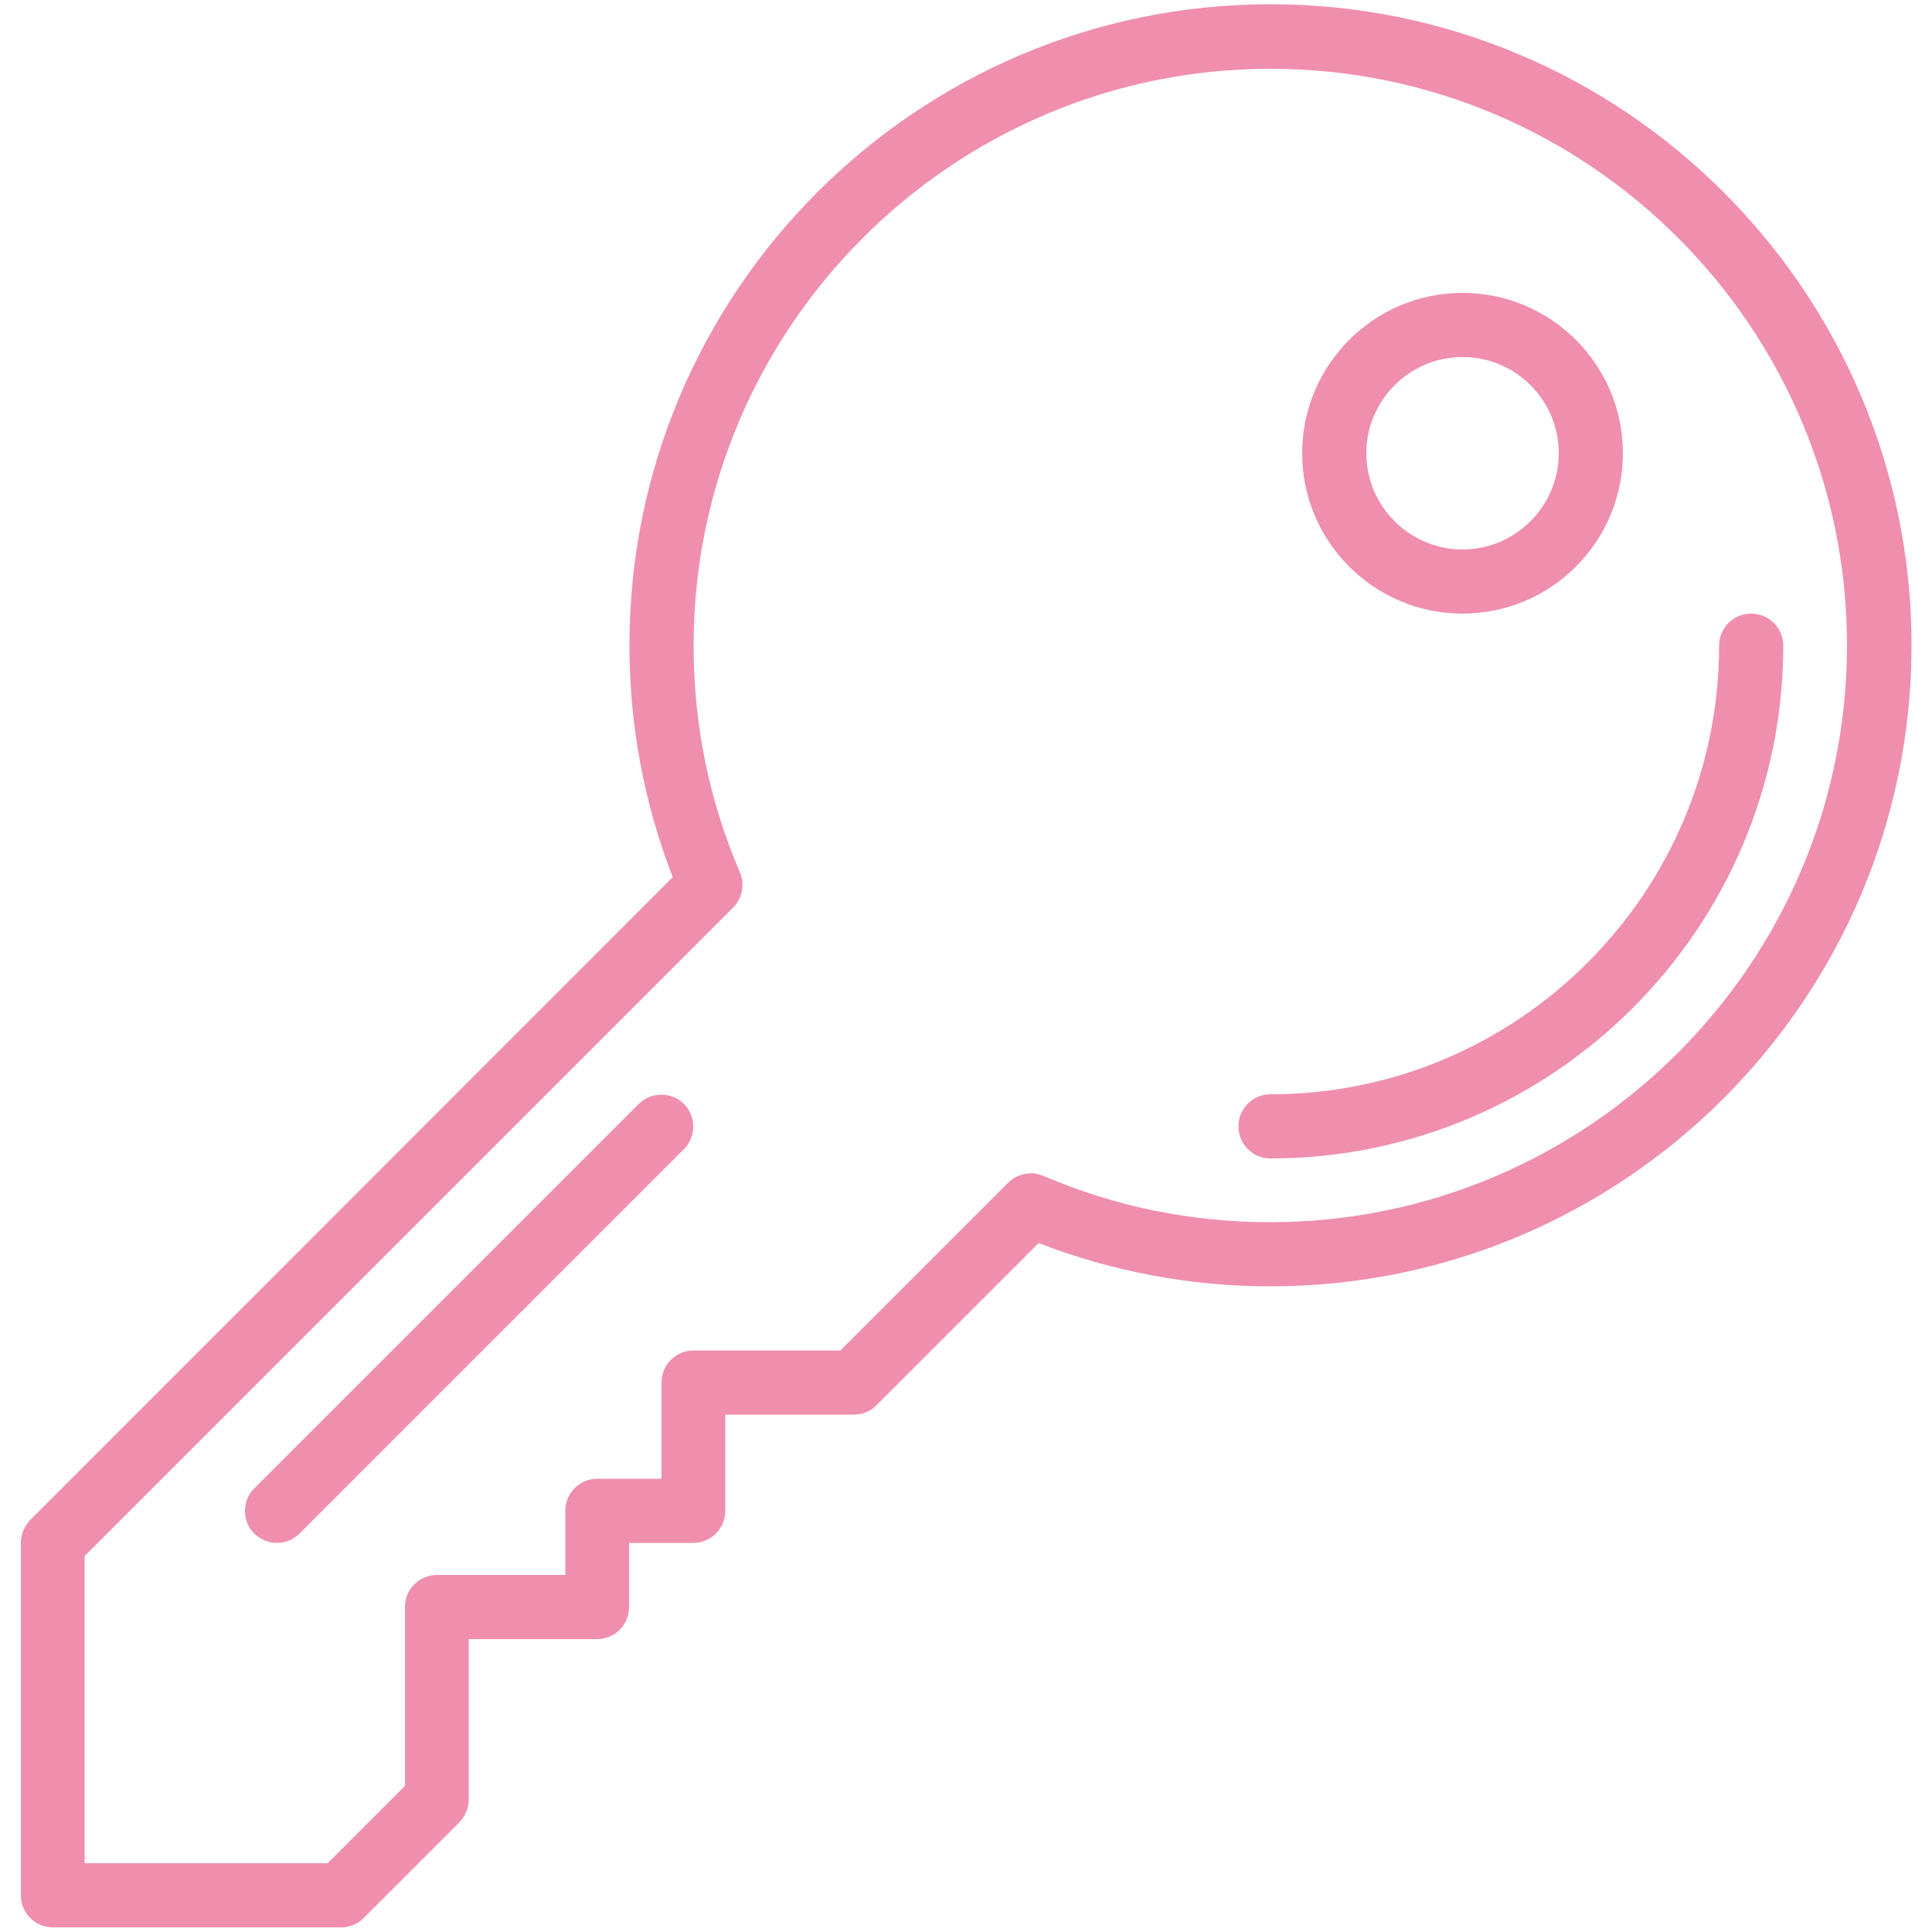 <?xml version="1.0" encoding="utf-8"?>
<!-- Generator: Adobe Illustrator 25.2.3, SVG Export Plug-In . SVG Version: 6.00 Build 0)  -->
<svg version="1.1" id="Camada_1" xmlns="http://www.w3.org/2000/svg" xmlns:xlink="http://www.w3.org/1999/xlink" x="0px" y="0px"
	 viewBox="0 0 50 50" style="enable-background:new 0 0 50 50;" xml:space="preserve">
<style type="text/css">
	.st0{fill:#F08EAD;}
</style>
<g>
	<g>
		<path class="st0" d="M37.85,15.88c-2.29,0-4.15-1.86-4.15-4.15c0-2.29,1.86-4.15,4.15-4.15c2.29,0,4.15,1.86,4.15,4.15
			C42,14.02,40.14,15.88,37.85,15.88L37.85,15.88z M37.85,9.24c-1.37,0-2.49,1.12-2.49,2.49c0,1.37,1.12,2.49,2.49,2.49
			c1.37,0,2.49-1.12,2.49-2.49C40.34,10.36,39.23,9.24,37.85,9.24L37.85,9.24z M37.85,9.24"/>
		<path class="st0" d="M8.83,49.88H1.37c-0.46,0-0.83-0.37-0.83-0.83v-9.12c0-0.22,0.09-0.43,0.24-0.59l16.63-16.64
			c-0.74-1.91-1.12-3.93-1.12-6c0-9.15,7.44-16.59,16.59-16.59s16.59,7.44,16.59,16.59s-7.44,16.59-16.59,16.59
			c-2.07,0-4.09-0.38-6-1.12l-4.2,4.2c-0.15,0.16-0.37,0.24-0.59,0.24h-3.32v2.49c0,0.46-0.37,0.83-0.83,0.83h-1.66v1.66
			c0,0.46-0.37,0.83-0.83,0.83h-3.32v4.15c0,0.22-0.09,0.43-0.24,0.59l-2.49,2.49C9.26,49.79,9.05,49.88,8.83,49.88L8.83,49.88z
			 M2.19,48.22h6.29l2-2v-4.63c0-0.46,0.37-0.83,0.83-0.83h3.32V39.1c0-0.46,0.37-0.83,0.83-0.83h1.66v-2.49
			c0-0.46,0.37-0.83,0.83-0.83h3.8l4.34-4.34c0.24-0.24,0.6-0.31,0.91-0.18c1.86,0.8,3.83,1.2,5.87,1.2
			c8.23,0,14.93-6.7,14.93-14.93S41.11,1.78,32.88,1.78c-8.23,0-14.93,6.7-14.93,14.93c0,2.03,0.4,4.01,1.2,5.87
			c0.13,0.31,0.06,0.67-0.18,0.91L2.19,40.27V48.22z M2.19,48.22"/>
		<path class="st0" d="M7.17,39.93c-0.21,0-0.42-0.08-0.59-0.24c-0.32-0.32-0.32-0.85,0-1.17l9.95-9.95c0.32-0.32,0.85-0.32,1.17,0
			c0.32,0.32,0.32,0.85,0,1.17l-9.95,9.95C7.59,39.85,7.38,39.93,7.17,39.93L7.17,39.93z M7.17,39.93"/>
		<path class="st0" d="M32.88,29.98c-0.46,0-0.83-0.37-0.83-0.83c0-0.46,0.37-0.83,0.83-0.83c6.4,0,11.61-5.21,11.61-11.61
			c0-0.46,0.37-0.83,0.83-0.83c0.46,0,0.83,0.37,0.83,0.83C46.15,24.02,40.19,29.98,32.88,29.98L32.88,29.98z M32.88,29.98"/>
	</g>
</g>
</svg>
